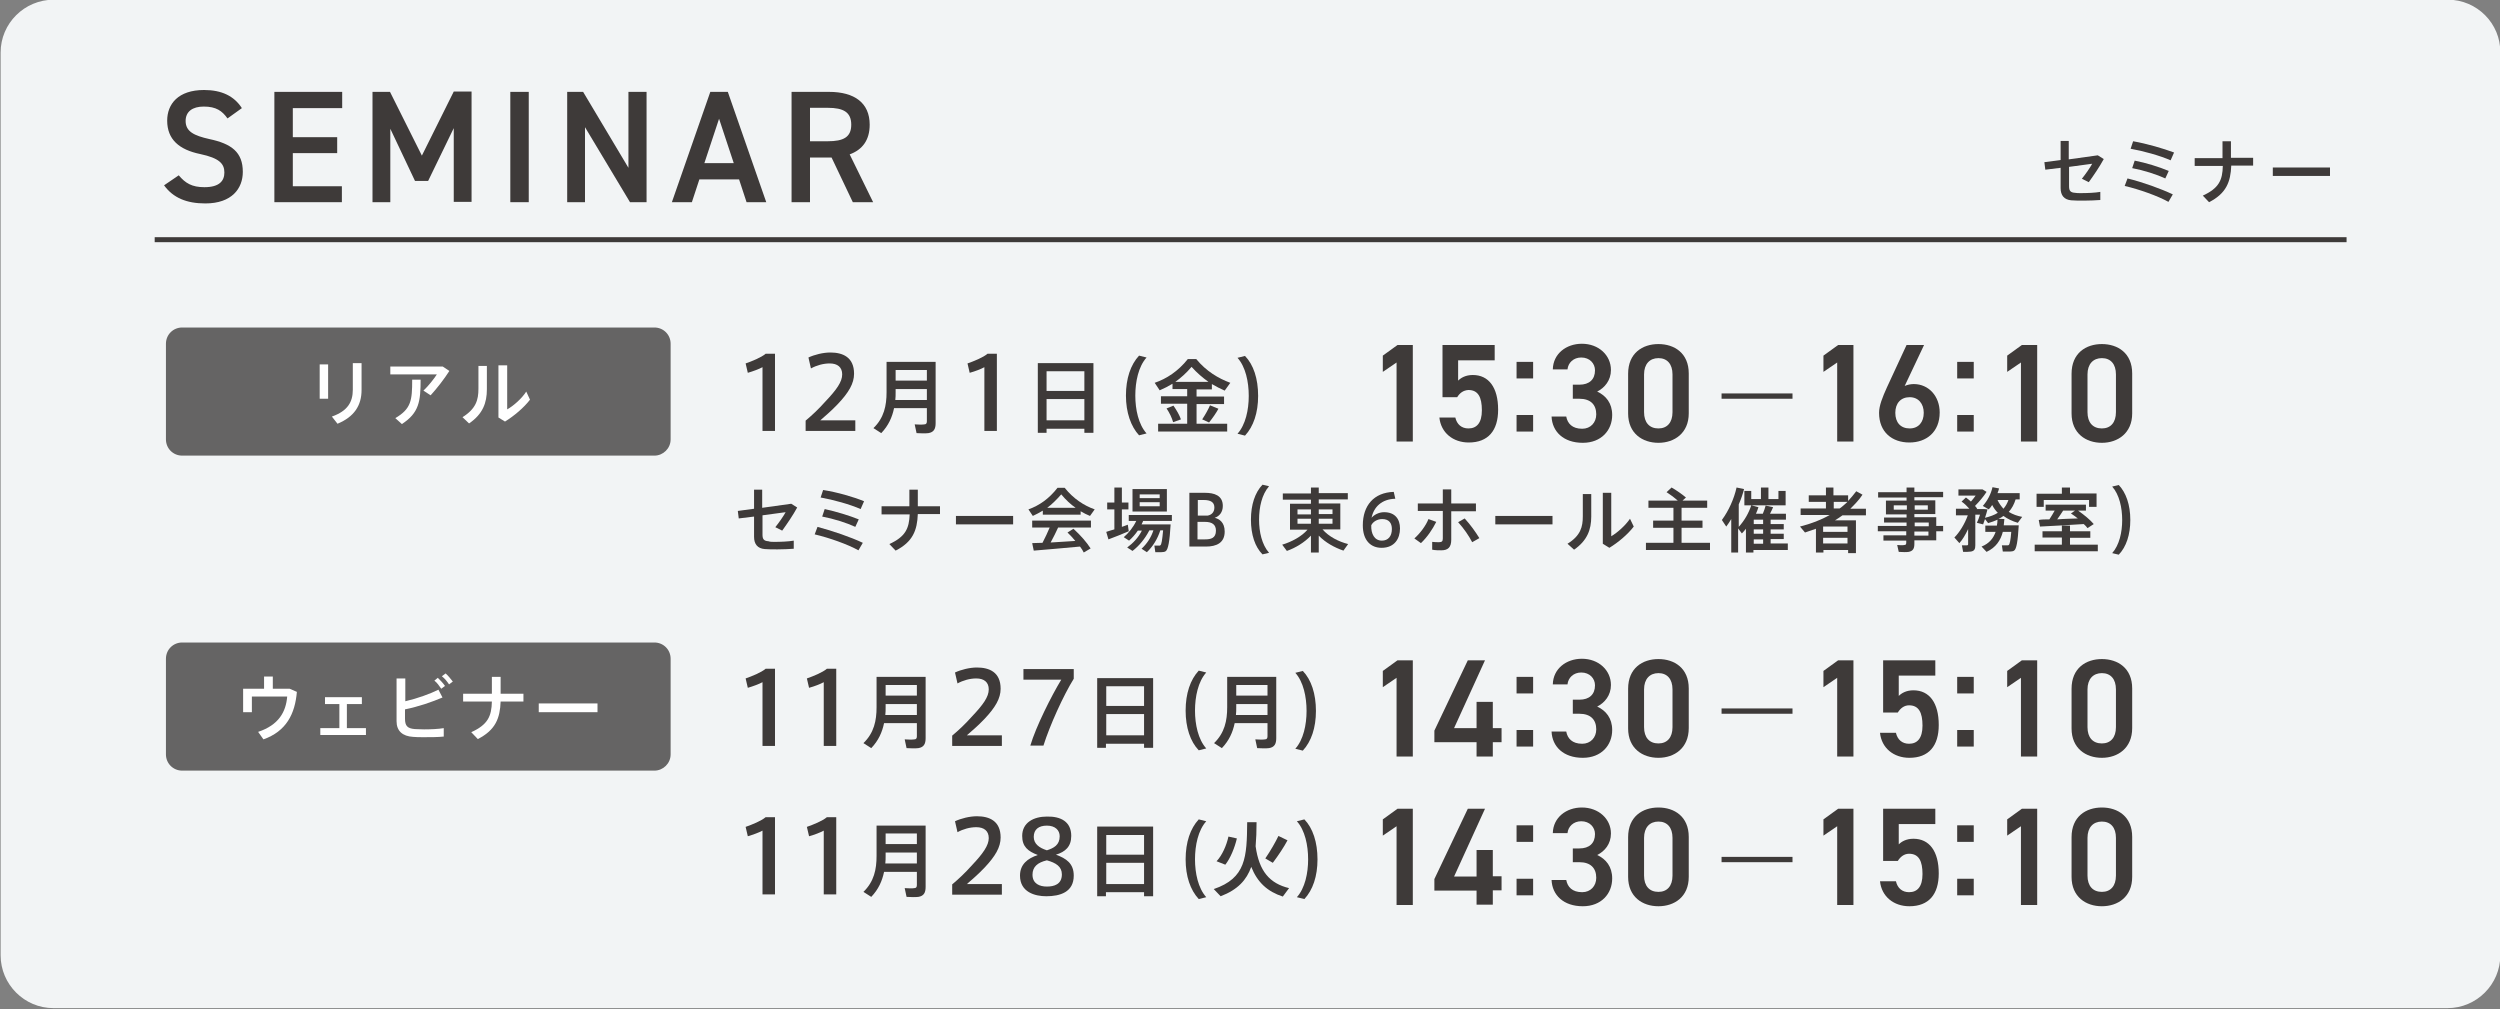 <?xml version="1.0" encoding="utf-8"?>
<!-- Generator: Adobe Illustrator 27.7.0, SVG Export Plug-In . SVG Version: 6.00 Build 0)  -->
<svg version="1.1" id="レイヤー_1" xmlns="http://www.w3.org/2000/svg" xmlns:xlink="http://www.w3.org/1999/xlink" x="0px"
	 y="0px" viewBox="0 0 800 323" style="enable-background:new 0 0 800 323;" xml:space="preserve">
<rect x="0" y="0" width="800" height="323" fill="#808080" stroke="none"/>
<style type="text/css">
	.st0{fill:#F2F4F5;}
	.st1{fill:#3E3A39;}
	.st2{fill:none;stroke:#3E3A39;stroke-width:1.599;stroke-miterlimit:10;}
	.st3{fill:#656464;}
	.st4{fill:#FFFFFF;}
</style>
<g>
	<g>
		<path class="st0" d="M783.3-0.1H17.2C7.8-0.1,0.2,7.5,0.2,16.8v288.9c0,9.3,7.6,16.9,16.9,16.9h766.1c9.3,0,16.9-7.6,16.9-16.9
			V16.8C800.2,7.5,792.6-0.1,783.3-0.1z"/>
	</g>
	<g>
		<g>
			<path class="st1" d="M247.8,173.4c1.9,0,4.6-0.1,6.2-0.4v2.6c-1.5,0.1-3.4,0.2-5.2,0.2c-1.5,0-3.1,0-4.1-0.1
				c-2.3-0.2-3.4-1.6-3.4-3.9v-6.5l-4.9,0.6l-0.3-2.4l5.2-0.7v-6.1h2.6v5.8l9.3-1.3l1.9,1.2c-1.3,2.4-3.2,5.2-4.8,7.4l-2.2-1.1
				c1.2-1.5,2.6-3.5,3.3-4.8l-7.4,1v6.2c0,1.4,0.4,2,1.9,2.1C246.4,173.4,247.1,173.4,247.8,173.4z"/>
			<path class="st1" d="M276.1,173.7l-1.4,2.4c-3.4-1.9-9.3-4-14-5.1l0.9-2.4C266.5,169.9,272.3,171.9,276.1,173.7z M276.5,160.4
				l-1.1,2.5c-3.4-1.5-8.8-3-12.8-3.7l0.8-2.4C267.9,157.5,273.1,159,276.5,160.4z M274.8,166.2l-1.1,2.4c-2.8-1.3-6.9-2.6-10.6-3.3
				l0.8-2.4C267.6,163.7,271.8,165,274.8,166.2z"/>
			<path class="st1" d="M291,162v-5.3h2.7v5.3h7.1v2.5h-7.1c-0.2,5.2-1.6,8.9-7.1,11.7l-2-2.1c5.2-2.4,6.3-5,6.5-9.5h-9V162H291z"/>
			<path class="st1" d="M324.2,165.1v2.7h-18.3v-2.7H324.2z"/>
			<path class="st1" d="M345.7,164.7h-12v-1.3c-1,0.6-2.1,1.2-3.2,1.7l-1.4-2.1c3.4-1.2,6.6-3.4,9.3-6.9h2.3
				c2.8,3.5,6.2,5.7,9.6,6.9l-1.5,2.1c-1-0.4-2-0.9-3-1.5V164.7z M333.6,173.7c0.9-1.7,1.7-3.5,2.3-4.9h-5.6v-2.2h18.8v2.2h-10.5
				c-0.6,1.4-1.5,3.1-2.4,4.8c2.6-0.2,5.5-0.3,7.9-0.5c-0.7-0.9-1.6-1.8-2.5-2.7l1.9-1.2c2.4,2.2,4.2,4.3,5.5,6.3l-2.2,1.3
				c-0.3-0.6-0.7-1.3-1.2-1.9c-4.4,0.4-11,1-14.8,1.3l-0.5-2.4C331.2,173.8,332.3,173.7,333.6,173.7z M344.2,162.5
				c-1.6-1.1-3.1-2.5-4.6-4.3c-1.5,1.7-3,3.2-4.5,4.3H344.2z"/>
			<path class="st1" d="M356.6,169.4v-6.4h-2.3v-2.2h2.3V156h2.4v4.8h2.1v2.2h-2.1v5.6c0.7-0.2,1.3-0.5,1.9-0.7l0.3,2.1
				c-1.9,0.8-4.8,2-6.5,2.6l-0.7-2.4C354.6,170,355.5,169.7,356.6,169.4z M362.4,176.3l-1.7-1.1c1.9-1.4,3.6-3.2,4.7-5.4h-1.3
				c-0.8,1.2-1.8,2.3-2.8,3.2l-1.7-1.1c1.6-1.4,3-3.1,4-5.2h-2.4v-1.9h13.8v1.9h-9.2c-0.2,0.4-0.3,0.8-0.5,1.1h7h1h1.3
				c-0.3,5.4-0.8,8.1-1.6,8.6c-0.3,0.2-0.8,0.3-1.4,0.3c-0.4,0-1.4,0-1.9,0l-0.3-2.1c0.4,0,1.2,0,1.5,0c0.2,0,0.3,0,0.4-0.1
				c0.4-0.2,0.6-1.7,0.9-4.8h-0.9c-0.9,2.8-2.4,5.2-4.3,7l-1.7-1.1c1.7-1.6,3-3.5,3.8-5.9h-1.3C366.4,172.4,364.5,174.7,362.4,176.3
				z M373.4,156.5v7.2h-11v-7.2H373.4z M364.7,159.4h6.4v-1.2h-6.4V159.4z M364.7,162h6.4v-1.3h-6.4V162z"/>
			<path class="st1" d="M391.9,170.1c0,3.6-2.6,4.8-6,4.8h-5.3v-17.2h5c2.9,0,5.7,0.8,5.7,4.2c0,2-1.1,3.3-2.6,3.8
				C390,166,391.9,167,391.9,170.1L391.9,170.1z M388.6,162.4c0-1.7-1.2-2.4-3.4-2.4h-1.9v5h3.1C387.6,164.8,388.6,164,388.6,162.4
				L388.6,162.4z M383.2,172.6h2.4c1.9,0,3.5-0.4,3.5-2.8c0-1.9-1.2-2.8-3.5-2.8h-2.4V172.6z"/>
			<path class="st1" d="M400.3,166.3c0-4.8,1.3-8.7,3.7-11.2l2.1,0.5c-2.3,2.6-3.2,6.7-3.2,10.7c0,3.9,0.9,8,3.2,10.6l-2.1,0.5
				C401.6,175,400.3,171.1,400.3,166.3L400.3,166.3z"/>
			<path class="st1" d="M431.4,174.1l-1.5,2.1c-2.9-1-5.8-2.6-7.9-4.8v5.4h-2.5v-5.4c-2.1,2.2-4.9,3.9-7.7,4.9l-1.5-2
				c3-0.9,6.2-2.6,8.1-4.8h-5.6v-8.3h6.7v-1.3h-9v-2h9V156h2.5v1.8h9.3v2H422v1.3h6.9v8.3h-5.7C425.2,171.7,428.3,173.3,431.4,174.1
				z M415.2,164.6h4.3V163h-4.3V164.6z M415.2,167.6h4.3v-1.6h-4.3V167.6z M426.4,164.6V163H422v1.5H426.4z M426.4,167.6v-1.6H422
				v1.6H426.4z"/>
			<path class="st1" d="M442.9,163.9c3.5,0,5.1,2.2,5.1,5.2c0,3.2-1.7,6.2-5.9,6.2c-3.4,0-6-2.3-6-7.2c0-6.3,3.5-10.5,9.9-10.7
				l0.5,2.2c-4.3,0.1-6.9,2.6-7.6,6.1C439.6,164.8,441.2,163.9,442.9,163.9L442.9,163.9z M442.2,173c2,0,3.2-1.4,3.2-3.7
				c0-1.9-0.9-3.2-3.1-3.2c-1.6,0-3,0.9-3.5,2C438.7,170.8,439.8,173,442.2,173z"/>
			<path class="st1" d="M459.6,167c-1.2,2.4-2.9,4.9-4.9,6.8l-2.1-1.5c1.8-1.6,3.7-4.1,4.5-6.2L459.6,167z M472.3,163.6h-7.9v9.1
				c0,2.4-1,3.4-3.2,3.4c-0.8,0-1.9,0-2.9-0.2v-2.5c0.7,0.1,1.6,0.1,2.2,0.1c0.9,0,1.2-0.3,1.2-1.2v-8.8h-8v-2.4h8v-4.5h2.7v4.5h7.9
				V163.6z M468.7,165.9c1.9,2.1,3.4,4.2,4.7,6.3l-2.3,1.3c-1.1-2.1-2.6-4.3-4.5-6.4L468.7,165.9z"/>
			<path class="st1" d="M496.8,165.1v2.7h-18.3v-2.7H496.8z"/>
			<path class="st1" d="M509.2,158.1v7.2c0,4.2-1.3,7.7-5.5,10.6l-2.1-1.9c4.2-2.6,4.9-5.4,4.9-8.8v-7.1H509.2z M515.6,157.8v13.8
				c1.9-1.1,4.5-3.4,6-5.6l1.2,2.5c-1.9,2.5-5,5.1-7.8,6.8l-2.1-1.3v-16.3H515.6z"/>
			<path class="st1" d="M535.5,173.7v-4.8H529v-2.3h6.5v-4.1h-8v-2.3h9.4c-1-0.9-2.2-1.8-3.6-2.7l1.6-1.5c1.9,1.1,3.4,2.2,4.6,3.2
				l-1.1,1h7.9v2.3h-8.2v4.1h6.7v2.3h-6.7v4.8h9.1v2.3h-20.5v-2.3H535.5z"/>
			<path class="st1" d="M572.1,174v2h-11v0.8h-2.4v-7.6c-0.4,0.5-0.8,1-1.3,1.5l-1.2-1.6v7.7H554v-10.7c-0.5,0.9-1.1,1.7-1.6,2.4
				l-1.4-2.1c2.2-3,3.9-6.8,4.7-10.4l2.4,0.5c-0.4,1.6-1,3.3-1.7,4.9v7.2c1.8-2,3.2-4.4,4-6.9l2.3,0.6c-0.2,0.7-0.5,1.4-0.8,2.1h2.2
				c0.4-0.9,0.7-1.9,0.9-2.6l2.4,0.5c-0.3,0.6-0.6,1.4-1,2.1h5.1v1.9h-4.9v1.4h4.2v1.7h-4.2v1.4h4.2v1.7h-4.2v1.4H572.1z
				 M560.4,157.1v2.6h3.1V156h2.4v3.7h3.2v-2.6h2.3v4.6h-13.2v-4.6H560.4z M564.2,167.7v-1.4h-3v1.4H564.2z M564.2,170.8v-1.4h-3
				v1.4H564.2z M564.2,174v-1.4h-3v1.4H564.2z"/>
			<path class="st1" d="M583.5,176v0.8h-2.4v-7.6c-1.1,0.4-2.3,0.8-3.5,1.2c-0.6-0.7-1.1-1.3-1.6-1.9c3.5-0.9,6.7-2.1,9.5-3.7h-9.3
				v-2.1h8.1v-2.1h-5.5v-2.1h5.5V156h2.4v2.5h4.7v1.8c0.9-1,1.8-2,2.6-3.1l2,1.1c-1.1,1.7-2.5,3.1-3.9,4.5h5v2.1h-7.5
				c-0.8,0.6-1.6,1.1-2.4,1.6h4.2h1.2h1.3v10.5h-2.5V176H583.5z M591.2,170.2v-1.7h-7.8v1.7H591.2z M591.2,173.9v-1.8h-7.8v1.8
				H591.2z M588.7,162.7c0.9-0.6,1.7-1.4,2.5-2.1h-4.4v2.1H588.7z"/>
			<path class="st1" d="M610.1,168.4v-1.2h-7.2v-1.6h7.2v-1h-6.6v-4.4h6.6v-1h-9.1v-1.7h9.1V156h2.5v1.4h9.2v1.7h-9.2v1h6.7v4.4
				h-6.7v1h7v2.8h2.2v1.7h-2.2v2.9h-7v1.1c0,1.5-0.4,2.3-1.8,2.6c-0.6,0.1-2.1,0.1-3.2,0l-0.5-2.2c0.8,0.1,1.9,0.1,2.3,0
				c0.5,0,0.6-0.3,0.6-0.8V173h-7.3v-1.7h7.3v-1.3h-9.1v-1.7H610.1z M606,163.1h4.2v-1.4H606V163.1z M616.9,163.1v-1.4h-4.2v1.4
				H616.9z M617.2,168.4v-1.2h-4.5v1.2H617.2z M612.6,170.1v1.3h4.5v-1.3H612.6z"/>
			<path class="st1" d="M627,173.8l-1.6-1.8c1.6-1.6,3.3-4.3,4.3-7.1h-3.8v-2.1h4.3c-0.7-0.8-1.5-1.6-2.5-2.3l1.4-1.3
				c0.6,0.4,1.1,0.9,1.6,1.3c0.5-0.6,1.1-1.3,1.5-1.9h-5.5v-2h6.7h0.6h0.4l1.3,0.8c-0.9,1.4-2.3,3.1-3.7,4.5
				c0.3,0.3,0.5,0.6,0.7,0.9l-0.2,0.1h1.4h0.4h0.6l1.1,0.1c-0.2,0.8-0.5,1.8-0.8,2.7c1.6-0.4,3-0.9,4.1-1.6
				c-0.7-0.7-1.3-1.5-1.8-2.5c-0.3,0.5-0.7,1-1.1,1.4l-1.9-1.1c1.5-1.7,2.6-3.8,3.1-6l2.1,0.4c-0.1,0.5-0.3,1-0.5,1.5h7.1v2H645
				c-0.5,1.6-1.2,2.9-2.2,4c1.3,0.8,2.7,1.3,4.3,1.6l-1.4,1.9c-1.7-0.5-3.2-1.2-4.6-2.2c-0.5,0.4-1,0.7-1.6,0.9l1.9,0.1
				c-0.1,0.7-0.1,1.3-0.2,2h2.4h1.1h1.3c-0.3,5-0.7,7.6-1.5,8.1c-0.3,0.2-0.8,0.3-1.4,0.3c-0.5,0-1.5,0-2.2,0l-0.3-2
				c0.5,0,1.4,0,1.8,0c0.2,0,0.3,0,0.4-0.1c0.3-0.2,0.6-1.5,0.8-4.2h-2.7c-0.7,2.7-2.2,5-5.2,6.4l-1.6-1.7c2.5-1,3.8-2.7,4.5-4.7
				h-3.3v-2h3.7c0.1-0.6,0.2-1.2,0.2-1.9c-0.9,0.4-1.9,0.8-3,1.1l-1-1.3c-0.2,0.6-0.4,1.1-0.6,1.7l-2-0.5c0.4-0.8,0.7-1.7,1-2.6
				h-1.5v9.8c0,1.2-0.3,1.8-1.4,2c-0.5,0.1-1.6,0.1-2.5,0.1l-0.4-2.1c0.5,0,1.3,0,1.6,0c0.3,0,0.4-0.1,0.4-0.4v-4.8
				C628.9,171.2,628,172.7,627,173.8z M642.7,160h-3.5c0.5,1.1,1.2,2,1.9,2.8C641.8,162,642.3,161.1,642.7,160z"/>
			<path class="st1" d="M659.8,174.2V172h-6.2V170h6.2v-1.8h2.6v1.8h6.5v2.1h-6.5v2.2h8.9v2.1h-20.2v-2.1H659.8z M659.8,158V156h2.6
				v1.9h8.5v4.3h-2.4V160h-14.5v2.2h-2.3V158H659.8z M655.8,166.2c0.6-1,1.3-2,1.7-2.8h-2.9v-1.9h12.9v1.9H665
				c2.1,1.5,3.8,2.9,5,4.3l-2,1.3c-0.3-0.4-0.7-0.9-1.2-1.3c-4.1,0.3-10.4,0.6-14,0.8l-0.4-2.1C653.3,166.2,654.5,166.2,655.8,166.2
				z M664.9,165.9c-0.7-0.5-1.4-1.1-2.2-1.6l1.3-0.9h-3.8c-0.5,0.8-1.2,1.8-1.9,2.8C660.6,166,662.9,166,664.9,165.9z"/>
			<path class="st1" d="M681.7,166.4c0,4.7-1.3,8.6-3.7,11.1l-2.1-0.5c2.3-2.6,3.2-6.7,3.2-10.6c0-3.9-0.9-8.1-3.2-10.7l2.1-0.5
				C680.3,157.6,681.7,161.5,681.7,166.4L681.7,166.4z"/>
		</g>
	</g>
	<g>
		<g>
			<path class="st1" d="M239.3,119.3l-0.7-3c2-0.7,5-1.9,6.4-3.1h3v24.7h-4v-20.4C242.9,118.1,241,118.8,239.3,119.3z"/>
			<path class="st1" d="M269.5,119.8c0-2.3-1.5-3.5-4-3.5c-2,0-4.2,0.6-6,1.6l-0.8-3.5c1.9-0.9,4.7-1.6,7-1.6c4,0,7.6,1.5,7.6,6.8
				c0,3.1-1.7,6-5.2,9.7c-2.1,2.2-4,3.8-5.6,5.2h11.2v3.4h-15.9v-3.3c1.9-1.6,4-3.5,6.4-6.2C267.7,124.7,269.5,122.2,269.5,119.8
				L269.5,119.8z"/>
			<path class="st1" d="M286.1,130.6c-0.6,2.9-1.8,5.6-4.1,8l-2.5-1.6c3.4-3.3,4.2-7.2,4.2-11.5v-9.7h1.2h1.6h10h1.5h1.4v19.6
				c0,1.9-0.6,2.9-2.3,3.2c-0.8,0.1-2.6,0.1-3.8,0c-0.2-1-0.4-1.9-0.6-2.8c1.1,0.1,2.6,0.1,3.1,0c0.6,0,0.8-0.4,0.8-1v-4.2H286.1z
				 M296.6,128v-3.5h-10v1c0,0.8,0,1.7-0.1,2.5H296.6z M296.6,121.8v-3.4h-10v3.4H296.6z"/>
			<path class="st1" d="M310.3,119.3l-0.7-3c2-0.7,5-1.9,6.4-3.1h3v24.7h-4v-20.4C313.9,118.1,312.1,118.8,310.3,119.3z"/>
			<path class="st1" d="M334.9,137.2v1.3h-2.8v-22.3h17.8v22.3H347v-1.3H334.9z M347,118.8h-12.1v6.3H347V118.8z M347,134.5v-6.8
				h-12.1v6.8H347z"/>
			<path class="st1" d="M360.3,126.6c0-5.5,1.5-9.9,4.2-12.8l2.4,0.6c-2.6,2.9-3.6,7.7-3.6,12.2c0,4.4,1,9.2,3.6,12.1l-2.4,0.6
				C361.9,136.5,360.3,132,360.3,126.6L360.3,126.6z"/>
			<path class="st1" d="M379.9,135.5v-6.3h-8.4v-2.4h8.4v-2.3h-4.7v-1.7c-1.3,0.8-2.7,1.5-4.1,2.1l-1.6-2.4
				c3.8-1.3,7.5-3.7,10.6-7.6h2.7c3.2,3.9,7.1,6.2,10.9,7.6l-1.8,2.5c-1.4-0.6-2.7-1.3-4.1-2.1v1.7h-4.9v2.3h8.8v2.4h-8.8v6.3h9.8
				v2.5h-22.1v-2.5H379.9z M375.5,129.8c1.1,1.6,1.9,3,2.4,4.4l-2.5,0.9c-0.4-1.4-1.1-2.9-2.1-4.4L375.5,129.8z M386.7,122.2
				c-1.8-1.3-3.6-2.8-5.4-4.8c-1.7,2-3.4,3.5-5.2,4.8H386.7z M389.9,130.8c-0.7,1.3-1.8,2.9-3,4.4l-2.2-1c1-1.5,2-3.3,2.5-4.5
				L389.9,130.8z"/>
			<path class="st1" d="M402.6,126.7c0,5.4-1.5,9.8-4.2,12.7l-2.4-0.6c2.6-2.9,3.6-7.7,3.6-12.1c0-4.5-1-9.3-3.6-12.2l2.4-0.6
				C401.1,116.7,402.6,121.1,402.6,126.7L402.6,126.7z"/>
		</g>
	</g>
	<g>
		<g>
			<path class="st1" d="M72.8,37.9c-1.7-2.4-3.6-3.8-7.6-3.8c-3.6,0-5.8,1.6-5.8,4.6c0,3.4,2.7,4.7,7.6,5.8
				C74.1,46,77.7,48.7,77.7,55c0,5.3-3.5,10.1-12,10.1c-6,0-10.3-1.8-13.2-5.8l4.7-3.2c2.1,2.5,4.2,3.8,8.2,3.8
				c4.9,0,6.4-2.1,6.4-4.7c0-2.8-1.6-4.6-7.7-5.9c-6.8-1.4-10.6-4.7-10.6-10.7c0-5.3,3.5-9.8,11.8-9.8c5.6,0,9.6,1.9,12.1,5.8
				L72.8,37.9z"/>
			<path class="st1" d="M109.5,29.4v5.2H93.7v9.3h14.2V49H93.7v10.6h15.7v5.1H87.8V29.4H109.5z"/>
			<path class="st1" d="M135,49.8l10.2-20.5h5.7v35.3h-5.7V41L137,57.9h-4.2l-7.9-16.7v23.5h-5.7V29.4h5.6L135,49.8z"/>
			<path class="st1" d="M169.2,64.7h-5.9V29.4h5.9V64.7z"/>
			<path class="st1" d="M206.9,29.4v35.3h-5.3l-14.4-24v24h-5.7V29.4h5.1l14.5,24.3V29.4H206.9z"/>
			<path class="st1" d="M215,64.7l12.3-35.3h5.6l12.3,35.3h-6.3l-2.4-7.3h-12.7l-2.4,7.3H215z M225.4,52.2h9.4L230.1,38L225.4,52.2z
				"/>
			<path class="st1" d="M272.9,64.7l-6.8-14.3h-6.9v14.3h-5.9V29.4h12c8.1,0,13,3.5,13,10.5c0,4.9-2.3,8-6.4,9.5l7.5,15.3H272.9z
				 M264.9,45.2c5,0,7.5-1.3,7.5-5.3c0-4-2.5-5.4-7.5-5.4h-5.7v10.7H264.9z"/>
		</g>
	</g>
	<g>
		<g>
			<path class="st1" d="M665.9,61.8c1.9,0,4.6-0.1,6.2-0.4v2.6c-1.5,0.1-3.4,0.2-5.2,0.2c-1.5,0-3.1,0-4.1-0.1
				c-2.3-0.2-3.4-1.6-3.4-3.9v-6.5l-4.9,0.6l-0.3-2.4l5.2-0.7v-6.1h2.6V51l9.3-1.3l1.9,1.2c-1.3,2.4-3.2,5.2-4.8,7.4l-2.2-1.1
				c1.2-1.5,2.6-3.5,3.3-4.8l-7.4,1v6.2c0,1.4,0.4,2,1.9,2.1C664.4,61.8,665.1,61.8,665.9,61.8z"/>
			<path class="st1" d="M695.3,62.2l-1.4,2.4c-3.4-1.9-9.3-4-14-5.1l0.9-2.4C685.7,58.3,691.5,60.4,695.3,62.2z M695.7,48.8
				l-1.1,2.5c-3.4-1.5-8.8-3-12.8-3.7l0.8-2.4C687.1,46,692.2,47.5,695.7,48.8z M694,54.7l-1.1,2.4c-2.8-1.3-6.9-2.6-10.6-3.3
				l0.8-2.4C686.7,52.1,690.9,53.4,694,54.7z"/>
			<path class="st1" d="M711.2,50.5v-5.3h2.7v5.3h7.1v2.5H714c-0.2,5.2-1.6,8.9-7.1,11.7l-2-2.1c5.2-2.4,6.3-5,6.4-9.5h-9v-2.5
				H711.2z"/>
			<path class="st1" d="M745.6,53.6v2.7h-18.3v-2.7H745.6z"/>
		</g>
	</g>
	<line class="st2" x1="49.5" y1="76.7" x2="750.9" y2="76.7"/>
	<path class="st3" d="M209.4,145.8H58.3c-2.9,0-5.2-2.3-5.2-5.2v-30.6c0-2.9,2.3-5.2,5.2-5.2h151.1c2.9,0,5.2,2.3,5.2,5.2v30.6
		C214.6,143.5,212.2,145.8,209.4,145.8z"/>
	<g>
		<path class="st4" d="M105,116.6v11h-2.7v-11H105z M115.7,116.3v8.5c0,5-2.4,8.6-7.7,10.8l-1.8-2.3c5.1-1.8,6.7-4.7,6.7-8.6v-8.5
			H115.7z"/>
		<path class="st4" d="M141.7,117.3l2.1,1.4c-1.6,2.5-3.9,5.5-6,7.8l-2.3-1.5c1.6-1.5,3.4-3.8,4.3-5.2h-14.9v-2.5H141.7z
			 M134.6,121.4c0,7.1-0.5,10.7-6,14.3l-2.1-1.9c5.1-3,5.4-5.7,5.4-12.3H134.6z"/>
		<path class="st4" d="M155.8,117.2v7.4c0,4.3-1.3,7.9-5.7,10.9l-2.1-2c4.3-2.7,5.1-5.5,5.1-9.1v-7.3H155.8z M162.3,116.8V131
			c2-1.1,4.7-3.5,6.1-5.7l1.2,2.6c-2,2.6-5.1,5.2-8,7l-2.1-1.3v-16.7H162.3z"/>
	</g>
	<path class="st3" d="M209.4,246.6H58.3c-2.9,0-5.2-2.3-5.2-5.2v-30.6c0-2.9,2.3-5.2,5.2-5.2h151.1c2.9,0,5.2,2.3,5.2,5.2v30.6
		C214.6,244.3,212.2,246.6,209.4,246.6z"/>
	<g>
		<path class="st4" d="M84.5,220.4v-3.9h2.8v3.9h5.4l2.3,1c-0.6,7.1-3.4,12.6-10.7,15.2l-1.7-2.4c6.6-2.2,8.9-6.4,9.3-11.3H80.6v5
			h-2.8v-7.5H84.5z"/>
		<path class="st4" d="M108.6,233v-7.7H104v-2.2h11.8v2.2h-4.8v7.7h6.1v2.2h-14.6V233H108.6z"/>
		<path class="st4" d="M141.6,223.2c-3.3,1.4-7.6,2.9-12,3.8v3c0,2.3,0.8,3.1,3.1,3.3c0.7,0,1.8,0.1,3,0.1c2,0,4.6-0.1,6.3-0.4v2.7
			c-1.9,0.2-4.2,0.2-6.3,0.2c-1.4,0-2.6,0-3.5-0.1c-3.4-0.2-5.3-1.9-5.3-5v-13.7h2.8v7.3c3.9-0.9,8-2.4,10.6-3.7L141.6,223.2z
			 M140.1,216.9c0.9,0.9,1.6,1.6,2.3,2.6l-1.2,0.9c-0.7-1-1.3-1.9-2.2-2.6L140.1,216.9z M142.6,215.5c0.9,0.8,1.5,1.6,2.3,2.6
			l-1.2,0.9c-0.7-1-1.3-1.8-2.3-2.6L142.6,215.5z"/>
		<path class="st4" d="M157.4,222v-5.4h2.8v5.4h7.3v2.5h-7.3c-0.2,5.3-1.6,9.1-7.3,12l-2.1-2.2c5.3-2.4,6.5-5.1,6.6-9.8h-9.2V222
			H157.4z"/>
		<path class="st4" d="M191.2,225.1v2.8h-18.8v-2.8H191.2z"/>
	</g>
	<g>
		<g>
			<g>
				<path class="st1" d="M452.1,141.3h-5.2V116l-4.4,3v-5.2l4.7-3.4h4.9V141.3z"/>
				<path class="st1" d="M466.3,127.1h-4.7v-16.7h16.7v4.9h-11.7v6.5c0.9-0.9,2.4-1.8,4.7-1.8c5.1,0,8.1,4,8.1,11.1
					c0,6.7-3.2,10.5-9.4,10.5c-5,0-8.9-3.1-9.4-8h5.1c0.5,2.2,2,3.5,4.2,3.5c2.6,0,4.3-1.7,4.3-5.8c0-4.2-1.2-6.5-4.3-6.5
					C468.2,124.9,467.1,125.8,466.3,127.1z"/>
				<path class="st1" d="M490.6,121.1h-5.3v-5.3h5.3V121.1z M490.6,138.1h-5.3v-5.3h5.3V138.1z"/>
				<path class="st1" d="M503.3,123.1h2.1c3.2,0,5-1.7,5-4.6c0-2.2-1.7-4.1-4.4-4.1c-2.5,0-4.2,1.7-4.4,3.8h-4.7
					c0.1-5,4.3-8.2,9.3-8.2c5.4,0,9.3,3.7,9.3,8.4c0,3.3-2,5.7-4.4,6.9c2.8,1.3,4.8,3.7,4.8,7.5c0,4.9-3.5,8.9-9.4,8.9
					c-6.2,0-9.8-3.6-10-8.4h4.7c0.4,2.2,1.9,3.9,5.1,3.9c2.7,0,4.5-2,4.5-4.6c0-3.1-1.8-5-5.4-5h-2.1V123.1z"/>
				<path class="st1" d="M530.7,141.7c-5.1,0-9.7-3-9.7-9.4v-12.7c0-6.6,4.6-9.5,9.7-9.5s9.7,2.9,9.7,9.4v12.8
					C540.4,138.6,535.8,141.7,530.7,141.7z M530.7,114.6c-2.8,0-4.6,1.9-4.6,5.2v12.1c0,3.3,1.7,5.2,4.6,5.2c2.8,0,4.5-1.9,4.5-5.2
					v-12.1C535.2,116.5,533.5,114.6,530.7,114.6z"/>
			</g>
		</g>
		<g>
			<g>
				<path class="st1" d="M593.1,141.3h-5.2V116l-4.4,3v-5.2l4.7-3.4h4.9V141.3z"/>
				<path class="st1" d="M609.5,123.5c0.9-0.4,2-0.6,2.9-0.6c4.8,0,8.3,3.9,8.3,9.1c0,6.2-4.2,9.6-9.7,9.6c-5.5,0-9.7-3.3-9.7-9.5
					c0-2.3,1.1-5,2.5-8.1l6.3-13.6h5.6L609.5,123.5z M611.1,137.1c2.8,0,4.5-2,4.5-5c0-2.9-1.7-5-4.5-5c-2.9,0-4.6,2-4.6,5
					C606.5,135.2,608.2,137.1,611.1,137.1z"/>
				<path class="st1" d="M631.6,121.1h-5.3v-5.3h5.3V121.1z M631.6,138.1h-5.3v-5.3h5.3V138.1z"/>
				<path class="st1" d="M651.9,141.3h-5.2V116l-4.4,3v-5.2l4.7-3.4h4.9V141.3z"/>
				<path class="st1" d="M672.6,141.7c-5.1,0-9.7-3-9.7-9.4v-12.7c0-6.6,4.6-9.5,9.7-9.5s9.7,2.9,9.7,9.4v12.8
					C682.3,138.6,677.7,141.7,672.6,141.7z M672.6,114.6c-2.8,0-4.6,1.9-4.6,5.2v12.1c0,3.3,1.7,5.2,4.6,5.2c2.8,0,4.5-1.9,4.5-5.2
					v-12.1C677.1,116.5,675.4,114.6,672.6,114.6z"/>
			</g>
		</g>
		<rect x="550.9" y="125.9" class="st1" width="22.7" height="1.7"/>
	</g>
	<g>
		<g>
			<path class="st1" d="M239.3,220.1l-0.7-3c2-0.7,5-1.9,6.4-3.1h3v24.7h-4v-20.4C242.9,218.9,241,219.6,239.3,220.1z"/>
			<path class="st1" d="M258.9,220.1l-0.7-3c2-0.7,5-1.9,6.4-3.1h3v24.7h-4v-20.4C262.5,218.9,260.7,219.6,258.9,220.1z"/>
			<path class="st1" d="M282.9,231.4c-0.6,2.9-1.8,5.6-4.1,8l-2.5-1.6c3.4-3.3,4.2-7.2,4.2-11.5v-9.7h1.2h1.6h10h1.5h1.4v19.6
				c0,1.9-0.6,2.9-2.3,3.2c-0.8,0.1-2.6,0.1-3.8,0c-0.2-1-0.4-1.9-0.6-2.8c1.1,0.1,2.6,0.1,3.1,0c0.6,0,0.8-0.4,0.8-1v-4.2H282.9z
				 M293.4,228.8v-3.5h-10v1c0,0.8,0,1.7-0.1,2.5H293.4z M293.4,222.6v-3.4h-10v3.4H293.4z"/>
			<path class="st1" d="M316.4,220.6c0-2.3-1.5-3.5-4-3.5c-2,0-4.2,0.6-6,1.6l-0.8-3.5c1.9-0.9,4.7-1.6,7-1.6c4,0,7.6,1.5,7.6,6.8
				c0,3.1-1.7,6-5.2,9.7c-2.1,2.2-4,3.8-5.6,5.2h11.2v3.4h-15.9v-3.3c1.9-1.6,4-3.5,6.4-6.2C314.6,225.5,316.4,223,316.4,220.6
				L316.4,220.6z"/>
			<path class="st1" d="M327.5,217.6v-3.5h16.1v3.1c-3.3,5.3-7.7,15-9.7,21.4h-4.2c1.8-6.1,6.8-16,9.9-21.1H327.5z"/>
			<path class="st1" d="M353.9,238v1.3h-2.8V217H369v22.3h-2.9V238H353.9z M366.1,219.6h-12.1v6.3h12.1V219.6z M366.1,235.3v-6.8
				h-12.1v6.8H366.1z"/>
			<path class="st1" d="M379.4,227.4c0-5.5,1.5-9.9,4.2-12.8l2.4,0.6c-2.6,2.9-3.6,7.7-3.6,12.2c0,4.4,1,9.2,3.6,12.1l-2.4,0.6
				C380.9,237.3,379.4,232.8,379.4,227.4L379.4,227.4z"/>
			<path class="st1" d="M395.1,231.4c-0.6,2.9-1.8,5.6-4.1,8l-2.5-1.6c3.4-3.3,4.2-7.2,4.2-11.5v-9.7h1.2h1.6h10h1.5h1.4v19.6
				c0,1.9-0.6,2.9-2.3,3.2c-0.8,0.1-2.6,0.1-3.8,0c-0.2-1-0.4-1.9-0.6-2.8c1.1,0.1,2.6,0.1,3.1,0c0.6,0,0.8-0.4,0.8-1v-4.2H395.1z
				 M405.6,228.8v-3.5h-10v1c0,0.8,0,1.7-0.1,2.5H405.6z M405.6,222.6v-3.4h-10v3.4H405.6z"/>
			<path class="st1" d="M421.1,227.5c0,5.4-1.5,9.8-4.2,12.7l-2.4-0.6c2.6-2.9,3.6-7.7,3.6-12.1c0-4.5-1-9.3-3.6-12.2l2.4-0.6
				C419.6,217.5,421.1,222,421.1,227.5L421.1,227.5z"/>
		</g>
	</g>
	<g>
		<g>
			<g>
				<path class="st1" d="M452.1,242.1h-5.2v-25.2l-4.4,3v-5.2l4.7-3.4h4.9V242.1z"/>
				<path class="st1" d="M475.2,211.3l-9.9,21.7h7.2v-8.4h5.2v8.4h2.8v4.5h-2.8v4.6h-5.2v-4.6H459v-3.7l10.7-22.5H475.2z"/>
				<path class="st1" d="M490.6,221.9h-5.3v-5.3h5.3V221.9z M490.6,238.9h-5.3v-5.3h5.3V238.9z"/>
				<path class="st1" d="M503.3,223.9h2.1c3.2,0,5-1.7,5-4.6c0-2.2-1.7-4.1-4.4-4.1c-2.5,0-4.2,1.7-4.4,3.8h-4.7
					c0.1-5,4.3-8.2,9.3-8.2c5.4,0,9.3,3.7,9.3,8.4c0,3.3-2,5.7-4.4,6.9c2.8,1.3,4.8,3.7,4.8,7.5c0,4.9-3.5,8.9-9.4,8.9
					c-6.2,0-9.8-3.6-10-8.4h4.7c0.4,2.2,1.9,3.9,5.1,3.9c2.7,0,4.5-2,4.5-4.6c0-3.1-1.8-5-5.4-5h-2.1V223.9z"/>
				<path class="st1" d="M530.7,242.5c-5.1,0-9.7-3-9.7-9.4v-12.7c0-6.6,4.6-9.5,9.7-9.5s9.7,2.9,9.7,9.4V233
					C540.4,239.4,535.8,242.5,530.7,242.5z M530.7,215.4c-2.8,0-4.6,1.9-4.6,5.2v12.1c0,3.3,1.7,5.2,4.6,5.2c2.8,0,4.5-1.9,4.5-5.2
					v-12.1C535.2,217.3,533.5,215.4,530.7,215.4z"/>
			</g>
		</g>
		<g>
			<g>
				<path class="st1" d="M593.1,242.1h-5.2v-25.2l-4.4,3v-5.2l4.7-3.4h4.9V242.1z"/>
				<path class="st1" d="M607.3,228h-4.7v-16.7h16.7v4.9h-11.7v6.5c0.9-0.9,2.4-1.8,4.7-1.8c5.1,0,8.1,4,8.1,11.1
					c0,6.7-3.2,10.5-9.4,10.5c-5,0-8.9-3.1-9.4-8h5.1c0.5,2.2,2,3.5,4.2,3.5c2.6,0,4.3-1.7,4.3-5.8c0-4.2-1.2-6.5-4.3-6.5
					C609.3,225.7,608.1,226.7,607.3,228z"/>
				<path class="st1" d="M631.6,221.9h-5.3v-5.3h5.3V221.9z M631.6,238.9h-5.3v-5.3h5.3V238.9z"/>
				<path class="st1" d="M651.9,242.1h-5.2v-25.2l-4.4,3v-5.2l4.7-3.4h4.9V242.1z"/>
				<path class="st1" d="M672.6,242.5c-5.1,0-9.7-3-9.7-9.4v-12.7c0-6.6,4.6-9.5,9.7-9.5s9.7,2.9,9.7,9.4V233
					C682.3,239.4,677.7,242.5,672.6,242.5z M672.6,215.4c-2.8,0-4.6,1.9-4.6,5.2v12.1c0,3.3,1.7,5.2,4.6,5.2c2.8,0,4.5-1.9,4.5-5.2
					v-12.1C677.1,217.3,675.4,215.4,672.6,215.4z"/>
			</g>
		</g>
		<rect x="550.9" y="226.7" class="st1" width="22.7" height="1.7"/>
	</g>
	<g>
		<g>
			<path class="st1" d="M239.3,267.6l-0.7-3c2-0.7,5-1.9,6.4-3.1h3v24.7h-4v-20.4C242.9,266.4,241,267.1,239.3,267.6z"/>
			<path class="st1" d="M258.9,267.6l-0.7-3c2-0.7,5-1.9,6.4-3.1h3v24.7h-4v-20.4C262.5,266.4,260.7,267.1,258.9,267.6z"/>
			<path class="st1" d="M282.9,279c-0.6,2.9-1.8,5.6-4.1,8l-2.5-1.6c3.4-3.3,4.2-7.2,4.2-11.5v-9.7h1.2h1.6h10h1.5h1.4v19.6
				c0,1.9-0.6,2.9-2.3,3.2c-0.8,0.1-2.6,0.1-3.8,0c-0.2-1-0.4-1.9-0.6-2.8c1.1,0.1,2.6,0.1,3.1,0c0.6,0,0.8-0.4,0.8-1V279H282.9z
				 M293.4,276.3v-3.5h-10v1c0,0.8,0,1.7-0.1,2.5H293.4z M293.4,270.1v-3.4h-10v3.4H293.4z"/>
			<path class="st1" d="M316.4,268.2c0-2.3-1.5-3.5-4-3.5c-2,0-4.2,0.6-6,1.6l-0.8-3.5c1.9-0.9,4.7-1.6,7-1.6c4,0,7.6,1.5,7.6,6.8
				c0,3.1-1.7,6-5.2,9.7c-2.1,2.2-4,3.8-5.6,5.2h11.2v3.4h-15.9V283c1.9-1.6,4-3.5,6.4-6.2C314.6,273.1,316.4,270.5,316.4,268.2
				L316.4,268.2z"/>
			<path class="st1" d="M342.8,267.5c0,3.4-1.9,5.1-4.9,6c3.3,1.2,5.7,2.8,5.7,6.7c0,5.3-4.4,6.6-8.8,6.6c-3.6,0-8.4-1.3-8.4-6.6
				c0-3.6,2.4-5.5,5.7-6.6c-3.2-1.2-5-2.7-5-6.1c0-4.3,3.7-6.2,7.9-6.2C339.4,261.2,342.8,262.9,342.8,267.5L342.8,267.5z
				 M339.8,279.8c0-2.5-1.9-3.7-4.8-4.5c-3,0.7-4.6,2.1-4.6,4.6c0,2.9,2.3,3.8,4.6,3.8C337.3,283.7,339.8,283,339.8,279.8
				L339.8,279.8z M339.1,267.6c0-1.9-1.4-3.4-4.1-3.4c-2.6,0-4.2,1.2-4.2,3.6c0,2.2,1.7,3.5,4.2,4.3
				C337.2,271.4,339.1,270.4,339.1,267.6L339.1,267.6z"/>
			<path class="st1" d="M353.9,285.5v1.3h-2.8v-22.3H369v22.3h-2.9v-1.3H353.9z M366.1,267.2h-12.1v6.3h12.1V267.2z M366.1,282.9
				v-6.8h-12.1v6.8H366.1z"/>
			<path class="st1" d="M379.4,275c0-5.5,1.5-9.9,4.2-12.8l2.4,0.6c-2.6,2.9-3.6,7.7-3.6,12.2c0,4.4,1,9.2,3.6,12.1l-2.4,0.6
				C380.9,284.8,379.4,280.4,379.4,275L379.4,275z"/>
			<path class="st1" d="M412.5,284.2l-2,2.7c-4.9-1.6-8.1-4.5-10.1-9.5c-1.5,4.2-4.3,7.3-9.8,9.4c-2.1-2.2-2.2-2.3-2.2-2.3
				c10.3-3.5,10.6-10.2,10.7-21.4l3,0c0,2.8-0.1,5.4-0.3,7.7C402.9,278.8,406.3,282.7,412.5,284.2z M395.8,268.3
				c-0.7,3-2.1,6.4-3.7,8.4l-2.8-1.1c1.8-1.9,3.2-5.1,3.8-7.9L395.8,268.3z M412,268.9c-1.1,2.1-2.9,4.8-4.7,7.2l-2.4-1.4
				c1.7-2.5,3.3-5.3,4.2-7.2L412,268.9z"/>
			<path class="st1" d="M421.6,275c0,5.4-1.5,9.8-4.2,12.7l-2.4-0.6c2.6-2.9,3.6-7.7,3.6-12.1c0-4.5-1-9.3-3.6-12.2l2.4-0.6
				C420.1,265,421.6,269.5,421.6,275L421.6,275z"/>
		</g>
	</g>
	<g>
		<g>
			<g>
				<path class="st1" d="M452.1,289.6h-5.2v-25.2l-4.4,3v-5.2l4.7-3.4h4.9V289.6z"/>
				<path class="st1" d="M475.2,258.8l-9.9,21.7h7.2V272h5.2v8.4h2.8v4.5h-2.8v4.6h-5.2V285H459v-3.7l10.7-22.5H475.2z"/>
				<path class="st1" d="M490.6,269.4h-5.3v-5.3h5.3V269.4z M490.6,286.5h-5.3v-5.3h5.3V286.5z"/>
				<path class="st1" d="M503.3,271.5h2.1c3.2,0,5-1.7,5-4.6c0-2.2-1.7-4.1-4.4-4.1c-2.5,0-4.2,1.7-4.4,3.8h-4.7
					c0.1-5,4.3-8.2,9.3-8.2c5.4,0,9.3,3.7,9.3,8.3c0,3.4-2,5.7-4.4,6.9c2.8,1.3,4.8,3.7,4.8,7.5c0,4.9-3.5,8.9-9.4,8.9
					c-6.2,0-9.8-3.6-10-8.4h4.7c0.4,2.2,1.9,3.9,5.1,3.9c2.7,0,4.5-2,4.5-4.6c0-3.1-1.8-5-5.4-5h-2.1V271.5z"/>
				<path class="st1" d="M530.7,290c-5.1,0-9.7-3-9.7-9.4v-12.7c0-6.6,4.6-9.5,9.7-9.5s9.7,2.9,9.7,9.4v12.8
					C540.4,287,535.8,290,530.7,290z M530.7,262.9c-2.8,0-4.6,1.9-4.6,5.2v12.1c0,3.3,1.7,5.2,4.6,5.2c2.8,0,4.5-1.9,4.5-5.2v-12.1
					C535.2,264.8,533.5,262.9,530.7,262.9z"/>
			</g>
		</g>
		<g>
			<g>
				<path class="st1" d="M593.1,289.6h-5.2v-25.2l-4.4,3v-5.2l4.7-3.4h4.9V289.6z"/>
				<path class="st1" d="M607.3,275.5h-4.7v-16.7h16.7v4.9h-11.7v6.5c0.9-0.9,2.4-1.8,4.7-1.8c5.1,0,8.1,4,8.1,11.1
					c0,6.7-3.2,10.5-9.4,10.5c-5,0-8.9-3.1-9.4-8h5.1c0.5,2.2,2,3.5,4.2,3.5c2.6,0,4.3-1.7,4.3-5.8c0-4.2-1.2-6.5-4.3-6.5
					C609.3,273.2,608.1,274.2,607.3,275.5z"/>
				<path class="st1" d="M631.6,269.4h-5.3v-5.3h5.3V269.4z M631.6,286.5h-5.3v-5.3h5.3V286.5z"/>
				<path class="st1" d="M651.9,289.6h-5.2v-25.2l-4.4,3v-5.2l4.7-3.4h4.9V289.6z"/>
				<path class="st1" d="M672.6,290c-5.1,0-9.7-3-9.7-9.4v-12.7c0-6.6,4.6-9.5,9.7-9.5s9.7,2.9,9.7,9.4v12.8
					C682.3,287,677.7,290,672.6,290z M672.6,262.9c-2.8,0-4.6,1.9-4.6,5.2v12.1c0,3.3,1.7,5.2,4.6,5.2c2.8,0,4.5-1.9,4.5-5.2v-12.1
					C677.1,264.8,675.4,262.9,672.6,262.9z"/>
			</g>
		</g>
		<rect x="550.9" y="274.2" class="st1" width="22.7" height="1.7"/>
	</g>
</g>
</svg>
